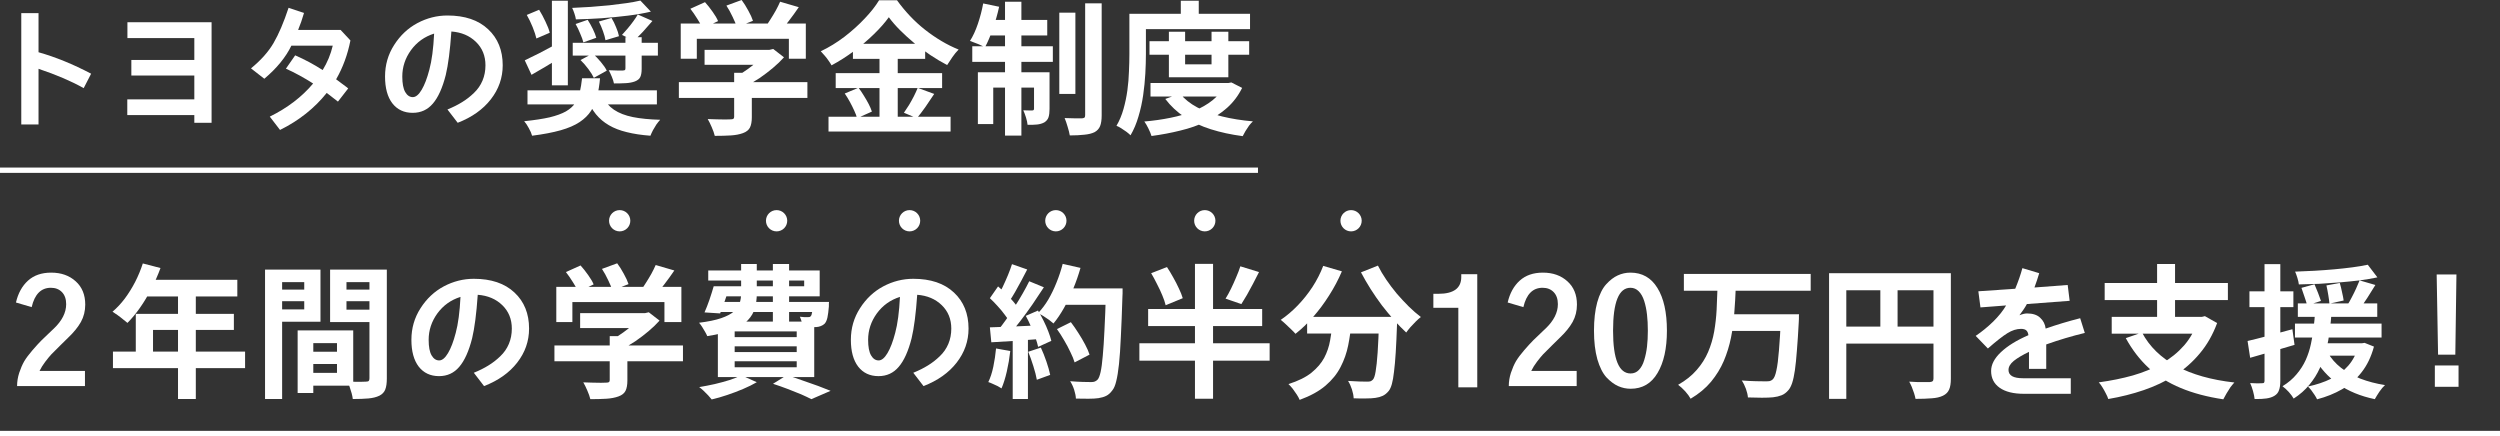 <svg width="940" height="164" viewBox="0 0 940 164" fill="none" xmlns="http://www.w3.org/2000/svg">
<rect x="0" y="0" width="940" height="164" fill="#333333" stroke="none"/>
<path d="M432.212 15.498H469.688V20.574H432.212V15.498ZM432.59 31.212H462.236V36.288H432.59V31.212ZM439.501 11.934H445.604V24.192H455.539V11.934H461.858V29.052H439.501V11.934ZM460.616 31.212H461.858L462.992 30.996L467.042 33.048C465.602 35.964 463.711 38.466 461.371 40.554C459.067 42.606 456.422 44.334 453.434 45.738C450.482 47.142 447.278 48.258 443.822 49.086C440.366 49.95 436.747 50.634 432.967 51.138C432.715 50.31 432.32 49.356 431.78 48.276C431.276 47.232 430.771 46.368 430.267 45.684C433.687 45.396 436.982 44.928 440.15 44.28C443.354 43.632 446.288 42.768 448.952 41.688C451.616 40.608 453.938 39.276 455.918 37.692C457.934 36.072 459.5 34.2 460.616 32.076V31.212ZM443.714 35.208C445.333 37.224 447.494 38.952 450.194 40.392C452.894 41.796 456.007 42.93 459.535 43.794C463.063 44.658 466.915 45.27 471.091 45.63C470.623 46.062 470.138 46.602 469.634 47.25C469.166 47.934 468.716 48.618 468.284 49.302C467.888 49.986 467.546 50.616 467.258 51.192C462.902 50.616 458.906 49.752 455.27 48.6C451.634 47.448 448.376 45.936 445.496 44.064C442.616 42.156 440.167 39.87 438.151 37.206L443.714 35.208ZM443.983 0.27H450.733V8.424H443.983V0.27ZM427.784 5.184H470.012V10.962H427.784V5.184ZM424.651 5.184H430.862V20.358C430.862 22.59 430.79 25.02 430.646 27.648C430.502 30.276 430.232 32.976 429.836 35.748C429.44 38.52 428.845 41.22 428.053 43.848C427.297 46.44 426.307 48.78 425.083 50.868C424.723 50.508 424.22 50.076 423.572 49.572C422.924 49.104 422.257 48.654 421.573 48.222C420.889 47.79 420.296 47.484 419.792 47.304C420.908 45.396 421.789 43.29 422.438 40.986C423.086 38.682 423.572 36.342 423.896 33.966C424.22 31.554 424.418 29.178 424.49 26.838C424.598 24.498 424.651 22.338 424.651 20.358V5.184Z" fill="white"/>
<path d="M398.299 4.752H404.347V35.316H398.299V4.752ZM408.019 1.242H414.229V43.362C414.229 45.09 414.031 46.44 413.635 47.412C413.239 48.384 412.555 49.14 411.583 49.68C410.575 50.184 409.279 50.508 407.695 50.652C406.147 50.832 404.329 50.922 402.241 50.922C402.097 50.022 401.827 48.942 401.431 47.682C401.071 46.422 400.693 45.324 400.297 44.388C401.701 44.424 403.015 44.46 404.239 44.496C405.499 44.496 406.363 44.496 406.831 44.496C407.263 44.46 407.569 44.37 407.749 44.226C407.929 44.082 408.019 43.776 408.019 43.308V1.242ZM377.887 0.648H384.043V50.976H377.887V0.648ZM388.795 27.162H394.627V40.986C394.627 42.246 394.501 43.272 394.249 44.064C393.997 44.856 393.475 45.504 392.683 46.008C391.891 46.44 390.973 46.71 389.929 46.818C388.885 46.926 387.697 46.962 386.365 46.926C386.293 46.134 386.095 45.216 385.771 44.172C385.447 43.128 385.105 42.228 384.745 41.472C385.501 41.508 386.185 41.526 386.797 41.526C387.445 41.526 387.895 41.526 388.147 41.526C388.579 41.526 388.795 41.31 388.795 40.878V27.162ZM367.681 27.162H391.063V32.94H373.459V46.656H367.681V27.162ZM365.575 17.388H395.869V23.274H365.575V17.388ZM371.191 7.506H393.763V13.338H370.003L371.191 7.506ZM369.679 1.296L375.673 2.538C375.061 5.346 374.269 8.118 373.297 10.854C372.361 13.59 371.371 15.912 370.327 17.82C369.931 17.532 369.373 17.244 368.653 16.956C367.969 16.632 367.267 16.344 366.547 16.092C365.863 15.804 365.251 15.57 364.711 15.39C365.827 13.662 366.817 11.52 367.681 8.964C368.545 6.408 369.211 3.852 369.679 1.296Z" fill="white"/>
<path d="M334.201 6.48C332.725 8.532 330.853 10.656 328.585 12.852C326.353 15.048 323.869 17.154 321.133 19.17C318.433 21.186 315.607 22.986 312.655 24.57C312.367 24.03 311.989 23.436 311.521 22.788C311.089 22.14 310.603 21.51 310.063 20.898C309.559 20.286 309.073 19.746 308.605 19.278C311.701 17.802 314.671 15.984 317.515 13.824C320.359 11.628 322.897 9.342 325.129 6.966C327.397 4.59 329.197 2.304 330.529 0.108H337.279C338.755 2.16 340.375 4.122 342.139 5.994C343.903 7.866 345.793 9.594 347.809 11.178C349.825 12.762 351.895 14.184 354.019 15.444C356.143 16.704 358.285 17.766 360.445 18.63C359.617 19.458 358.843 20.394 358.123 21.438C357.403 22.482 356.737 23.49 356.125 24.462C354.073 23.382 351.985 22.14 349.861 20.736C347.773 19.332 345.757 17.838 343.813 16.254C341.869 14.634 340.069 12.996 338.413 11.34C336.757 9.684 335.353 8.064 334.201 6.48ZM320.701 16.47H347.863V22.14H320.701V16.47ZM314.221 27.486H354.235V33.102H314.221V27.486ZM311.521 43.902H357.421V49.464H311.521V43.902ZM330.691 18.738H337.549V46.71H330.691V18.738ZM317.623 35.154L322.807 32.994C323.491 33.894 324.157 34.884 324.805 35.964C325.489 37.044 326.101 38.106 326.641 39.15C327.181 40.194 327.577 41.13 327.829 41.958L322.267 44.442C322.051 43.614 321.691 42.66 321.187 41.58C320.683 40.464 320.125 39.348 319.513 38.232C318.901 37.116 318.271 36.09 317.623 35.154ZM345.055 33.048L351.265 35.316C350.185 36.972 349.069 38.628 347.917 40.284C346.765 41.904 345.703 43.29 344.731 44.442L339.871 42.39C340.483 41.526 341.113 40.572 341.761 39.528C342.409 38.448 343.021 37.35 343.597 36.234C344.173 35.082 344.659 34.02 345.055 33.048Z" fill="white"/>
<path d="M264.919 18.738H289.813V24.354H264.919V18.738ZM255.253 30.888H303.583V36.828H255.253V30.888ZM276.043 27.378H282.685V44.064C282.685 45.72 282.451 47.016 281.983 47.952C281.515 48.888 280.633 49.59 279.337 50.058C278.041 50.526 276.529 50.814 274.801 50.922C273.073 51.03 271.057 51.084 268.753 51.084C268.537 50.148 268.159 49.068 267.619 47.844C267.115 46.656 266.611 45.63 266.107 44.766C267.259 44.802 268.429 44.838 269.617 44.874C270.805 44.91 271.849 44.928 272.749 44.928C273.685 44.928 274.333 44.91 274.693 44.874C275.233 44.874 275.593 44.802 275.773 44.658C275.953 44.514 276.043 44.262 276.043 43.902V27.378ZM287.761 18.738H289.327L290.731 18.414L294.781 21.546C293.593 22.878 292.207 24.21 290.623 25.542C289.039 26.874 287.383 28.134 285.655 29.322C283.927 30.474 282.181 31.482 280.417 32.346C280.021 31.77 279.463 31.122 278.743 30.402C278.059 29.646 277.483 29.034 277.015 28.566C278.419 27.846 279.805 26.982 281.173 25.974C282.577 24.966 283.855 23.94 285.007 22.896C286.159 21.816 287.077 20.844 287.761 19.98V18.738ZM255.955 8.856H302.989V22.086H296.617V14.58H262.003V22.086H255.955V8.856ZM293.323 0.648L300.343 2.7C299.119 4.5 297.841 6.264 296.509 7.992C295.177 9.72 293.971 11.178 292.891 12.366L287.545 10.422C288.265 9.486 288.967 8.46 289.651 7.344C290.371 6.228 291.055 5.094 291.703 3.942C292.351 2.754 292.891 1.656 293.323 0.648ZM259.573 3.294L265.081 0.81C266.053 1.89 267.007 3.096 267.943 4.428C268.879 5.724 269.563 6.894 269.995 7.938L264.163 10.692C263.767 9.684 263.119 8.496 262.219 7.128C261.355 5.724 260.473 4.446 259.573 3.294ZM273.127 2.106L278.851 0C279.715 1.152 280.543 2.466 281.335 3.942C282.163 5.418 282.757 6.714 283.117 7.83L277.015 10.206C276.727 9.126 276.205 7.83 275.449 6.318C274.729 4.77 273.955 3.366 273.127 2.106Z" fill="white"/>
<path d="M198.337 33.966H246.991V39.258H198.337V33.966ZM218.857 29.43H225.607C225.391 31.914 225.031 34.164 224.527 36.18C224.059 38.196 223.303 40.014 222.259 41.634C221.215 43.254 219.775 44.676 217.939 45.9C216.103 47.124 213.727 48.15 210.811 48.978C207.895 49.806 204.313 50.49 200.065 51.03C199.849 50.202 199.435 49.248 198.823 48.168C198.247 47.088 197.671 46.224 197.095 45.576C200.947 45.18 204.133 44.694 206.653 44.118C209.173 43.506 211.207 42.768 212.755 41.904C214.303 41.004 215.473 39.96 216.265 38.772C217.093 37.584 217.669 36.216 217.993 34.668C218.353 33.12 218.641 31.374 218.857 29.43ZM226.579 36.288C227.587 38.34 229.009 39.996 230.845 41.256C232.717 42.516 235.075 43.434 237.919 44.01C240.799 44.586 244.237 44.928 248.233 45.036C247.801 45.504 247.333 46.08 246.829 46.764C246.361 47.484 245.929 48.204 245.533 48.924C245.137 49.68 244.813 50.382 244.561 51.03C241.177 50.778 238.207 50.328 235.651 49.68C233.095 49.068 230.863 48.204 228.955 47.088C227.083 46.008 225.463 44.64 224.095 42.984C222.727 41.292 221.557 39.276 220.585 36.936L226.579 36.288ZM215.347 16.092H247.369V20.898H215.347V16.092ZM198.067 5.616L202.711 3.672C203.539 5.004 204.331 6.48 205.087 8.1C205.879 9.72 206.419 11.124 206.707 12.312L201.685 14.472C201.433 13.32 200.965 11.898 200.281 10.206C199.597 8.514 198.859 6.984 198.067 5.616ZM216.427 9.018L220.963 7.452C221.647 8.496 222.295 9.648 222.907 10.908C223.519 12.168 223.951 13.266 224.203 14.202L219.343 15.93C219.127 15.03 218.731 13.932 218.155 12.636C217.615 11.304 217.039 10.098 216.427 9.018ZM225.175 8.1L229.927 6.75C230.575 7.794 231.151 8.964 231.655 10.26C232.195 11.52 232.555 12.636 232.735 13.608L227.659 15.12C227.515 14.184 227.209 13.068 226.741 11.772C226.273 10.44 225.751 9.216 225.175 8.1ZM218.263 22.572L222.853 20.142C223.897 21.042 224.923 22.104 225.931 23.328C226.939 24.516 227.677 25.596 228.145 26.568L223.285 29.268C222.853 28.332 222.169 27.234 221.233 25.974C220.297 24.714 219.307 23.58 218.263 22.572ZM207.517 0.27H213.511V32.076H207.517V0.27ZM235.165 13.986H241.267V25.866C241.267 27.234 241.087 28.278 240.727 28.998C240.403 29.682 239.737 30.222 238.729 30.618C237.757 30.978 236.623 31.194 235.327 31.266C234.067 31.338 232.573 31.374 230.845 31.374C230.701 30.618 230.431 29.772 230.035 28.836C229.639 27.9 229.261 27.09 228.901 26.406C229.945 26.442 231.007 26.478 232.087 26.514C233.167 26.514 233.869 26.514 234.193 26.514C234.553 26.478 234.805 26.424 234.949 26.352C235.093 26.244 235.165 26.028 235.165 25.704V13.986ZM239.809 5.454L245.317 7.884C244.129 9.288 242.923 10.656 241.699 11.988C240.475 13.284 239.341 14.4 238.297 15.336L233.869 13.122C234.517 12.402 235.219 11.61 235.975 10.746C236.731 9.846 237.451 8.928 238.135 7.992C238.819 7.056 239.377 6.21 239.809 5.454ZM197.311 22.68C198.787 21.996 200.551 21.132 202.603 20.088C204.691 19.008 206.797 17.892 208.921 16.74L210.595 21.654C208.831 22.806 207.013 23.94 205.141 25.056C203.269 26.136 201.505 27.162 199.849 28.134L197.311 22.68ZM240.781 0.216L244.723 4.374C242.167 4.986 239.287 5.49 236.083 5.886C232.879 6.282 229.585 6.606 226.201 6.858C222.853 7.074 219.631 7.218 216.535 7.29C216.463 6.714 216.283 5.994 215.995 5.13C215.707 4.266 215.419 3.546 215.131 2.97C217.399 2.862 219.721 2.736 222.097 2.592C224.473 2.412 226.795 2.214 229.063 1.998C231.331 1.746 233.473 1.476 235.489 1.188C237.505 0.9 239.269 0.576 240.781 0.216Z" fill="white"/>
<path d="M144.776 28.768C144.776 24.408 145.919 20.453 148.204 16.902C150.489 13.316 153.407 10.574 156.958 8.676C160.544 6.777 164.305 5.828 168.243 5.828C174.782 5.828 179.88 7.551 183.536 10.996C187.192 14.406 189.02 18.924 189.02 24.549C189.02 29.26 187.526 33.531 184.538 37.363C181.585 41.16 177.436 44.096 172.093 46.17L168.243 41.16C170.317 40.316 172.145 39.403 173.727 38.418C175.344 37.434 176.839 36.274 178.21 34.938C179.616 33.602 180.688 32.055 181.427 30.297C182.165 28.539 182.534 26.623 182.534 24.549C182.534 20.998 181.339 18.063 178.948 15.742C176.557 13.422 173.481 12.121 169.719 11.84C169.227 18.942 168.524 24.391 167.61 28.188C166.38 33.039 164.762 36.625 162.759 38.945C160.79 41.266 158.259 42.426 155.165 42.426C151.93 42.426 149.382 41.231 147.518 38.84C145.69 36.449 144.776 33.092 144.776 28.768ZM163.233 12.631C159.647 13.756 156.747 15.83 154.532 18.854C152.352 21.877 151.262 25.182 151.262 28.768C151.262 31.404 151.632 33.356 152.37 34.621C153.108 35.887 154.057 36.52 155.218 36.52C156.343 36.52 157.45 35.606 158.54 33.778C159.63 31.949 160.596 29.418 161.44 26.184C162.354 22.809 162.952 18.291 163.233 12.631Z" fill="white"/>
<path d="M107.503 25.815L110.984 20.805C114.605 22.387 118.05 24.233 121.32 26.342C123.078 23.494 124.343 20.436 125.117 17.166H109.56C107.451 21.526 104.058 25.674 99.382 29.611L94.373 25.709C98.134 22.615 100.964 19.434 102.863 16.164C104.796 12.86 106.677 8.447 108.505 2.928L114.306 4.879C113.673 7.094 112.935 9.221 112.091 11.26H128.07L131.761 15.215C130.707 20.559 128.914 25.428 126.382 29.822C126.628 29.998 127.384 30.561 128.65 31.51C129.951 32.459 130.707 33.039 130.917 33.25L127.068 38.207C126.822 37.996 126.119 37.451 124.959 36.572C123.798 35.658 123.095 35.113 122.849 34.938C118.244 40.703 112.39 45.344 105.289 48.859L101.439 43.85C108.083 40.58 113.515 36.432 117.734 31.404C114.464 29.295 111.054 27.432 107.503 25.815Z" fill="white"/>
<path d="M47.859 43.27V37.363H73.066V28.399H49.388V22.545H73.066V14.319H47.911V8.36H79.552V46.17H73.066V43.27H47.859Z" fill="white"/>
<path d="M8 46.803V4.932H14.486V19.645C20.85 21.438 27.441 24.127 34.262 27.713L31.467 33.145C26.932 30.578 21.271 28.152 14.486 25.867V46.803H8Z" fill="white"/>
<rect y="63" width="473" height="2" fill="white"/>
<rect y="162" width="940" height="2" fill="white"/>
<path d="M915.501 145.434V137.418H924.413V145.434H915.501ZM923.2 133.358H916.714L916.187 103.193H923.622L923.2 133.358Z" fill="white"/>
<path d="M863.987 114.066H893.849V119.142H863.987V114.066ZM862.907 121.68H895.469V126.918H862.907V121.68ZM869.927 129.078H888.125V133.722H869.927V129.078ZM865.337 108.234L870.251 106.884C870.683 107.856 871.133 108.954 871.601 110.178C872.069 111.366 872.429 112.356 872.681 113.148L867.497 114.822C867.281 113.958 866.957 112.914 866.525 111.69C866.129 110.43 865.733 109.278 865.337 108.234ZM874.733 107.316L879.755 106.398C880.079 107.478 880.367 108.648 880.619 109.908C880.907 111.132 881.105 112.158 881.213 112.986L875.867 114.174C875.795 113.31 875.651 112.23 875.435 110.934C875.219 109.602 874.985 108.396 874.733 107.316ZM890.285 99.54L893.903 104.292C891.887 104.724 889.655 105.102 887.207 105.426C884.795 105.714 882.293 105.966 879.701 106.182C877.109 106.398 874.499 106.578 871.871 106.722C869.279 106.83 866.777 106.902 864.365 106.938C864.293 106.254 864.113 105.444 863.825 104.508C863.537 103.572 863.249 102.78 862.961 102.132C865.337 102.024 867.767 101.916 870.251 101.808C872.771 101.664 875.237 101.484 877.649 101.268C880.061 101.052 882.347 100.8 884.507 100.512C886.703 100.224 888.629 99.9 890.285 99.54ZM875.273 132.642C876.497 134.766 878.135 136.638 880.187 138.258C882.275 139.878 884.705 141.246 887.477 142.362C890.285 143.442 893.381 144.252 896.765 144.792C896.081 145.404 895.379 146.232 894.659 147.276C893.939 148.356 893.363 149.292 892.931 150.084C887.567 148.968 882.977 147.078 879.161 144.414C875.345 141.75 872.303 138.348 870.035 134.208L875.273 132.642ZM887.207 105.426L893.147 107.154C892.175 108.774 891.149 110.412 890.069 112.068C888.989 113.724 888.017 115.11 887.153 116.226L882.617 114.66C883.193 113.796 883.751 112.824 884.291 111.744C884.867 110.664 885.407 109.566 885.911 108.45C886.415 107.334 886.847 106.326 887.207 105.426ZM886.829 129.078H888.017L889.097 128.916L892.607 130.32C891.563 134.172 889.997 137.412 887.909 140.04C885.857 142.668 883.427 144.774 880.619 146.358C877.811 147.978 874.679 149.238 871.223 150.138C871.007 149.67 870.701 149.13 870.305 148.518C869.909 147.906 869.477 147.294 869.009 146.682C868.541 146.106 868.127 145.656 867.767 145.332C871.007 144.648 873.905 143.676 876.461 142.416C879.017 141.156 881.177 139.518 882.941 137.502C884.741 135.45 886.037 132.912 886.829 129.888V129.078ZM870.467 117.306H876.677C876.533 119.574 876.299 121.914 875.975 124.326C875.687 126.738 875.255 129.132 874.679 131.508C874.103 133.884 873.293 136.188 872.249 138.42C871.241 140.652 869.927 142.74 868.307 144.684C866.723 146.628 864.761 148.356 862.421 149.868C861.989 149.112 861.377 148.284 860.585 147.384C859.793 146.52 859.001 145.8 858.209 145.224C860.333 143.928 862.097 142.434 863.501 140.742C864.941 139.05 866.093 137.25 866.957 135.342C867.821 133.398 868.469 131.4 868.901 129.348C869.369 127.296 869.711 125.244 869.927 123.192C870.179 121.14 870.359 119.178 870.467 117.306ZM845.087 128.214C847.247 127.71 849.821 127.062 852.809 126.27C855.833 125.478 858.875 124.65 861.935 123.786L862.745 129.672C859.901 130.5 857.021 131.346 854.105 132.21C851.189 133.038 848.507 133.812 846.059 134.532L845.087 128.214ZM845.789 109.53H862.313V115.47H845.789V109.53ZM851.459 99.324H857.399V143.172C857.399 144.648 857.237 145.818 856.913 146.682C856.625 147.582 856.067 148.284 855.239 148.788C854.447 149.292 853.439 149.634 852.215 149.814C851.027 149.994 849.533 150.066 847.733 150.03C847.661 149.238 847.463 148.248 847.139 147.06C846.815 145.908 846.455 144.9 846.059 144.036C847.067 144.072 847.985 144.108 848.813 144.144C849.677 144.144 850.271 144.126 850.595 144.09C850.919 144.09 851.135 144.036 851.243 143.928C851.387 143.784 851.459 143.532 851.459 143.172V99.324Z" fill="white"/>
<path d="M805.397 125.028C808.205 130.32 812.525 134.532 818.357 137.664C824.189 140.796 831.443 142.848 840.119 143.82C839.651 144.324 839.147 144.936 838.607 145.656C838.103 146.412 837.617 147.186 837.149 147.978C836.681 148.77 836.285 149.49 835.961 150.138C829.913 149.238 824.567 147.816 819.923 145.872C815.315 143.964 811.319 141.462 807.935 138.366C804.551 135.234 801.671 131.49 799.295 127.134L805.397 125.028ZM794.003 119.142H828.617V125.46H794.003V119.142ZM791.357 106.398H837.689V112.824H791.357V106.398ZM811.067 99.27H817.817V122.004H811.067V99.27ZM826.565 119.142H827.915L829.049 118.872L833.639 121.464C832.019 125.856 829.841 129.672 827.105 132.912C824.405 136.152 821.273 138.906 817.709 141.174C814.145 143.406 810.257 145.242 806.045 146.682C801.833 148.122 797.387 149.238 792.707 150.03C792.527 149.418 792.221 148.716 791.789 147.924C791.393 147.132 790.961 146.358 790.493 145.602C790.025 144.846 789.575 144.234 789.143 143.766C793.679 143.154 797.945 142.29 801.941 141.174C805.937 140.022 809.555 138.528 812.795 136.692C816.071 134.82 818.879 132.552 821.219 129.888C823.559 127.188 825.341 123.984 826.565 120.276V119.142Z" fill="white"/>
<path d="M742.857 126.291C745.142 124.744 747.322 122.969 749.396 120.965C751.47 118.926 753.105 116.887 754.301 114.848L744.65 115.586L743.859 109.522L757.728 108.572C758.888 105.76 759.785 103.176 760.418 100.82L766.746 102.719C766.254 104.406 765.656 106.199 764.953 108.098L777.451 107.149L778.189 113.108L762.105 114.32C761.543 115.41 760.611 116.817 759.31 118.539C760.435 118.082 761.385 117.854 762.158 117.854C764.338 117.854 765.99 118.399 767.115 119.488C768.275 120.543 768.961 121.897 769.172 123.549C773.285 122.108 777.609 120.807 782.144 119.647L783.885 125.184C779.068 126.344 774.234 127.785 769.383 129.508V138.684H762.896V132.303C760.47 133.463 758.572 134.588 757.201 135.678C755.865 136.768 755.197 137.91 755.197 139.106C755.197 141.18 757.008 142.217 760.629 142.217H778.611V148.07H760.998C757.06 148.07 754.019 147.315 751.875 145.803C749.73 144.291 748.658 142.182 748.658 139.475C748.658 137.084 749.888 134.729 752.349 132.408C754.845 130.053 758.291 127.926 762.685 126.027C762.58 125.219 762.316 124.621 761.894 124.234C761.472 123.848 760.804 123.654 759.89 123.654C758.238 123.654 756.533 124.199 754.775 125.289C753.017 126.379 750.574 128.295 747.445 131.037L742.857 126.291Z" fill="white"/>
<path d="M687.731 102.726H730.067V109.152H694.211V149.976H687.731V102.726ZM726.989 102.726H733.523V142.416C733.523 144.144 733.307 145.494 732.875 146.466C732.443 147.474 731.669 148.248 730.553 148.788C729.437 149.328 728.033 149.652 726.341 149.76C724.685 149.904 722.651 149.976 720.239 149.976C720.131 149.364 719.951 148.662 719.699 147.87C719.447 147.078 719.159 146.286 718.835 145.494C718.511 144.738 718.187 144.072 717.863 143.496C718.907 143.568 719.951 143.622 720.995 143.658C722.075 143.658 723.029 143.658 723.857 143.658C724.685 143.658 725.261 143.658 725.585 143.658C726.089 143.622 726.449 143.514 726.665 143.334C726.881 143.118 726.989 142.776 726.989 142.308V102.726ZM691.241 122.814H730.175V129.186H691.241V122.814ZM707.009 106.236H713.489V126H707.009V106.236Z" fill="white"/>
<path d="M633.137 102.996H680.819V109.314H633.137V102.996ZM650.417 118.17H672.017V124.434H650.417V118.17ZM669.641 118.17H676.445C676.445 118.17 676.427 118.35 676.391 118.71C676.391 119.034 676.391 119.43 676.391 119.898C676.391 120.366 676.373 120.744 676.337 121.032C676.121 125.208 675.887 128.79 675.635 131.778C675.419 134.73 675.167 137.214 674.879 139.23C674.591 141.21 674.249 142.794 673.853 143.982C673.457 145.17 672.989 146.07 672.449 146.682C671.657 147.618 670.793 148.266 669.857 148.626C668.957 148.986 667.895 149.238 666.671 149.382C665.591 149.49 664.187 149.544 662.459 149.544C660.767 149.544 659.021 149.508 657.221 149.436C657.149 148.5 656.897 147.42 656.465 146.196C656.033 145.008 655.511 143.964 654.899 143.064C656.771 143.208 658.553 143.298 660.245 143.334C661.937 143.37 663.179 143.388 663.971 143.388C664.547 143.388 665.033 143.352 665.429 143.28C665.825 143.172 666.185 142.974 666.509 142.686C667.085 142.182 667.553 141.066 667.913 139.338C668.309 137.574 668.633 135.054 668.885 131.778C669.173 128.466 669.425 124.29 669.641 119.25V118.17ZM645.773 108.396H652.631C652.523 111.456 652.343 114.552 652.091 117.684C651.875 120.816 651.461 123.912 650.849 126.972C650.237 129.996 649.337 132.912 648.149 135.72C646.961 138.492 645.359 141.102 643.343 143.55C641.327 145.962 638.771 148.086 635.675 149.922C635.207 149.058 634.523 148.122 633.623 147.114C632.723 146.142 631.841 145.332 630.977 144.684C633.821 143.064 636.143 141.21 637.943 139.122C639.779 137.034 641.219 134.766 642.263 132.318C643.307 129.87 644.063 127.314 644.531 124.65C644.999 121.95 645.305 119.232 645.449 116.496C645.593 113.76 645.701 111.06 645.773 108.396Z" fill="white"/>
<path d="M606.511 124.34C606.511 135.063 608.709 140.424 613.103 140.424C614.334 140.424 615.371 139.984 616.215 139.106C617.094 138.192 617.761 136.961 618.219 135.414C618.711 133.832 619.062 132.145 619.273 130.352C619.484 128.524 619.59 126.52 619.59 124.34C619.59 122.125 619.484 120.104 619.273 118.276C619.062 116.412 618.711 114.707 618.219 113.16C617.726 111.613 617.041 110.401 616.162 109.522C615.283 108.643 614.246 108.203 613.051 108.203C608.691 108.203 606.511 113.582 606.511 124.34ZM599.34 124.34C599.34 120.227 599.744 116.676 600.552 113.688C601.396 110.699 602.521 108.432 603.927 106.885C605.334 105.338 606.775 104.231 608.252 103.563C609.763 102.859 611.363 102.508 613.051 102.508C617.445 102.508 620.82 104.424 623.176 108.256C625.566 112.088 626.761 117.449 626.761 124.34C626.761 131.02 625.584 136.328 623.228 140.266C620.908 144.203 617.533 146.172 613.103 146.172C611.486 146.172 609.922 145.838 608.41 145.17C606.933 144.502 605.474 143.412 604.033 141.901C602.627 140.354 601.484 138.086 600.605 135.098C599.761 132.074 599.34 128.488 599.34 124.34Z" fill="white"/>
<path d="M566.883 113.74C567.691 110.26 569.203 107.518 571.418 105.514C573.633 103.51 576.533 102.508 580.119 102.508C583.881 102.508 586.957 103.598 589.347 105.777C591.738 107.922 592.933 110.84 592.933 114.531C592.933 116.922 592.388 119.102 591.299 121.07C590.209 123.004 588.627 124.955 586.552 126.924C586.166 127.311 585.164 128.295 583.547 129.877C581.929 131.459 580.822 132.567 580.224 133.199C579.662 133.797 578.906 134.711 577.957 135.942C577.043 137.137 576.304 138.315 575.742 139.475H592.828V145.17H567.304C567.304 143.518 567.568 141.865 568.095 140.213C568.658 138.526 569.291 137.067 569.994 135.836C570.732 134.606 571.769 133.217 573.105 131.67C574.476 130.088 575.601 128.858 576.48 127.979C577.394 127.1 578.66 125.887 580.277 124.34C580.664 123.988 580.945 123.725 581.121 123.549C584.215 120.596 585.761 117.537 585.761 114.373C585.761 112.44 585.234 110.928 584.179 109.838C583.125 108.748 581.736 108.203 580.013 108.203C576.322 108.203 573.914 110.629 572.789 115.481L566.883 113.74Z" fill="white"/>
<path d="M538.944 115.744V110.471H540.843C546.573 110.471 549.438 108.361 549.438 104.143V103.088H555.45V145.645H548.331V115.744H538.944Z" fill="white"/>
<path d="M491.479 119.142H520.693V125.406H491.479V119.142ZM518.533 119.142H525.337C525.337 119.142 525.337 119.322 525.337 119.682C525.337 120.006 525.337 120.402 525.337 120.87C525.337 121.302 525.319 121.662 525.283 121.95C525.139 126.018 524.977 129.528 524.797 132.48C524.617 135.396 524.401 137.826 524.149 139.77C523.933 141.714 523.663 143.262 523.339 144.414C523.015 145.566 522.619 146.43 522.151 147.006C521.431 147.87 520.675 148.482 519.883 148.842C519.127 149.202 518.227 149.454 517.183 149.598C516.283 149.742 515.095 149.814 513.619 149.814C512.143 149.85 510.595 149.832 508.975 149.76C508.939 148.788 508.723 147.672 508.327 146.412C507.931 145.188 507.445 144.126 506.869 143.226C508.381 143.334 509.785 143.406 511.081 143.442C512.377 143.478 513.349 143.496 513.997 143.496C514.501 143.496 514.915 143.46 515.239 143.388C515.563 143.28 515.887 143.064 516.211 142.74C516.643 142.272 516.985 141.246 517.237 139.662C517.525 138.042 517.777 135.666 517.993 132.534C518.209 129.366 518.389 125.28 518.533 120.276V119.142ZM497.527 99.972L504.547 102.024C503.215 105.156 501.613 108.18 499.741 111.096C497.905 114.012 495.907 116.694 493.747 119.142C491.623 121.59 489.409 123.714 487.105 125.514C486.709 125.046 486.169 124.488 485.485 123.84C484.801 123.156 484.099 122.49 483.379 121.842C482.695 121.194 482.083 120.672 481.543 120.276C483.775 118.764 485.899 116.964 487.915 114.876C489.967 112.752 491.821 110.43 493.477 107.91C495.133 105.354 496.483 102.708 497.527 99.972ZM518.101 99.864C518.965 101.592 520.009 103.356 521.233 105.156C522.457 106.956 523.789 108.72 525.229 110.448C526.705 112.14 528.199 113.742 529.711 115.254C531.259 116.766 532.771 118.08 534.247 119.196C533.671 119.628 533.023 120.204 532.303 120.924C531.619 121.608 530.953 122.31 530.305 123.03C529.693 123.75 529.171 124.416 528.739 125.028C527.227 123.624 525.697 122.058 524.149 120.33C522.601 118.566 521.071 116.712 519.559 114.768C518.083 112.788 516.679 110.754 515.347 108.666C514.015 106.542 512.809 104.454 511.729 102.402L518.101 99.864ZM501.091 120.978H508.165C507.913 124.002 507.499 126.954 506.923 129.834C506.347 132.714 505.393 135.432 504.061 137.988C502.765 140.544 500.875 142.884 498.391 145.008C495.943 147.096 492.703 148.878 488.671 150.354C488.419 149.742 488.059 149.076 487.591 148.356C487.123 147.636 486.619 146.916 486.079 146.196C485.539 145.512 484.999 144.918 484.459 144.414C488.095 143.262 490.975 141.84 493.099 140.148C495.223 138.42 496.825 136.548 497.905 134.532C498.985 132.48 499.723 130.302 500.119 127.998C500.551 125.694 500.875 123.354 501.091 120.978Z" fill="white"/>
<path d="M432.835 102.726L438.775 100.404C439.567 101.592 440.359 102.906 441.151 104.346C441.943 105.75 442.645 107.118 443.257 108.45C443.905 109.782 444.391 111.006 444.715 112.122L438.289 114.768C438.037 113.688 437.623 112.464 437.047 111.096C436.471 109.692 435.805 108.27 435.049 106.83C434.329 105.354 433.591 103.986 432.835 102.726ZM466.369 100.134L473.389 102.294C472.669 103.77 471.913 105.246 471.121 106.722C470.365 108.162 469.609 109.548 468.853 110.88C468.097 112.176 467.395 113.328 466.747 114.336L460.807 112.284C461.491 111.204 462.175 109.962 462.859 108.558C463.543 107.154 464.191 105.714 464.803 104.238C465.451 102.762 465.973 101.394 466.369 100.134ZM431.701 116.172H474.577V122.598H431.701V116.172ZM428.407 129.078H477.385V135.612H428.407V129.078ZM449.305 99.216H456.109V149.922H449.305V99.216Z" fill="white"/>
<path d="M397.411 123.732L402.649 121.14C403.585 122.364 404.521 123.714 405.457 125.19C406.393 126.63 407.239 128.07 407.995 129.51C408.751 130.914 409.309 132.192 409.669 133.344L404.053 136.26C403.729 135.144 403.207 133.866 402.487 132.426C401.803 130.95 401.011 129.456 400.111 127.944C399.247 126.432 398.347 125.028 397.411 123.732ZM399.247 108.45H418.633V114.606H399.247V108.45ZM415.825 108.45H422.089C422.089 108.45 422.089 108.648 422.089 109.044C422.089 109.44 422.089 109.872 422.089 110.34C422.089 110.808 422.071 111.186 422.035 111.474C421.855 117.414 421.657 122.472 421.441 126.648C421.261 130.788 421.027 134.208 420.739 136.908C420.451 139.608 420.109 141.732 419.713 143.28C419.353 144.828 418.885 145.962 418.309 146.682C417.553 147.726 416.761 148.446 415.933 148.842C415.141 149.238 414.169 149.526 413.017 149.706C412.045 149.85 410.785 149.922 409.237 149.922C407.725 149.922 406.159 149.904 404.539 149.868C404.503 148.932 404.287 147.834 403.891 146.574C403.495 145.35 402.991 144.27 402.379 143.334C404.107 143.478 405.691 143.568 407.131 143.604C408.571 143.64 409.633 143.658 410.317 143.658C410.893 143.658 411.343 143.586 411.667 143.442C412.027 143.298 412.369 143.064 412.693 142.74C413.125 142.272 413.503 141.318 413.827 139.878C414.151 138.438 414.421 136.422 414.637 133.83C414.889 131.202 415.105 127.908 415.285 123.948C415.501 119.988 415.681 115.254 415.825 109.746V108.45ZM399.571 99.216L406.267 100.728C405.511 103.392 404.593 106.02 403.513 108.612C402.469 111.168 401.317 113.562 400.057 115.794C398.797 118.026 397.483 119.97 396.115 121.626C395.683 121.23 395.125 120.78 394.441 120.276C393.757 119.772 393.037 119.286 392.281 118.818C391.525 118.35 390.877 117.972 390.337 117.684C391.741 116.244 393.019 114.552 394.171 112.608C395.323 110.628 396.349 108.504 397.249 106.236C398.185 103.932 398.959 101.592 399.571 99.216ZM380.509 99.324L386.233 101.322C385.513 102.726 384.757 104.166 383.965 105.642C383.173 107.082 382.399 108.486 381.643 109.854C380.887 111.186 380.149 112.356 379.429 113.364L375.055 111.582C375.703 110.466 376.369 109.206 377.053 107.802C377.737 106.362 378.385 104.904 378.997 103.428C379.609 101.952 380.113 100.584 380.509 99.324ZM386.989 105.75L392.497 108.018C391.165 110.07 389.725 112.23 388.177 114.498C386.629 116.73 385.063 118.872 383.479 120.924C381.895 122.976 380.419 124.776 379.051 126.324L375.109 124.326C376.153 123.102 377.215 121.716 378.295 120.168C379.375 118.62 380.437 117.018 381.481 115.362C382.561 113.706 383.569 112.05 384.505 110.394C385.477 108.702 386.305 107.154 386.989 105.75ZM372.193 112.122L375.271 107.694C376.207 108.486 377.179 109.386 378.187 110.394C379.195 111.366 380.113 112.338 380.941 113.31C381.805 114.282 382.453 115.182 382.885 116.01L379.591 121.032C379.159 120.204 378.529 119.268 377.701 118.224C376.909 117.144 376.027 116.082 375.055 115.038C374.083 113.958 373.129 112.986 372.193 112.122ZM385.693 118.764L390.283 116.766C391.003 117.954 391.705 119.232 392.389 120.6C393.073 121.968 393.667 123.318 394.171 124.65C394.675 125.946 395.053 127.116 395.305 128.16L390.337 130.428C390.121 129.42 389.779 128.25 389.311 126.918C388.843 125.55 388.285 124.164 387.637 122.76C387.025 121.32 386.377 119.988 385.693 118.764ZM372.193 123.084C374.677 123.012 377.665 122.904 381.157 122.76C384.685 122.616 388.267 122.454 391.903 122.274L391.849 127.404C388.465 127.656 385.099 127.908 381.751 128.16C378.403 128.376 375.397 128.556 372.733 128.7L372.193 123.084ZM386.611 132.264L391.363 130.698C392.119 132.318 392.821 134.082 393.469 135.99C394.117 137.898 394.585 139.554 394.873 140.958L389.851 142.794C389.599 141.354 389.167 139.662 388.555 137.718C387.943 135.738 387.295 133.92 386.611 132.264ZM374.515 131.022L379.861 131.994C379.573 134.586 379.141 137.142 378.565 139.662C377.989 142.182 377.323 144.306 376.567 146.034C376.207 145.782 375.721 145.494 375.109 145.17C374.497 144.882 373.867 144.594 373.219 144.306C372.607 144.018 372.067 143.802 371.599 143.658C372.391 142.038 373.021 140.112 373.489 137.88C373.957 135.612 374.299 133.326 374.515 131.022ZM380.779 125.946H386.503V150.03H380.779V125.946Z" fill="white"/>
<path d="M319.928 127.768C319.928 123.408 321.07 119.453 323.355 115.902C325.641 112.317 328.559 109.574 332.109 107.676C335.695 105.777 339.457 104.828 343.395 104.828C349.934 104.828 355.031 106.551 358.688 109.996C362.344 113.406 364.172 117.924 364.172 123.549C364.172 128.26 362.678 132.531 359.689 136.363C356.736 140.16 352.588 143.096 347.244 145.17L343.395 140.16C345.469 139.317 347.297 138.402 348.879 137.418C350.496 136.434 351.99 135.274 353.361 133.938C354.768 132.602 355.84 131.055 356.578 129.297C357.316 127.539 357.686 125.623 357.686 123.549C357.686 119.998 356.49 117.063 354.1 114.742C351.709 112.422 348.633 111.121 344.871 110.84C344.379 117.942 343.676 123.391 342.762 127.188C341.531 132.039 339.914 135.625 337.91 137.945C335.941 140.266 333.41 141.426 330.316 141.426C327.082 141.426 324.533 140.231 322.67 137.84C320.842 135.449 319.928 132.092 319.928 127.768ZM338.385 111.631C334.799 112.756 331.898 114.83 329.684 117.854C327.504 120.877 326.414 124.182 326.414 127.768C326.414 130.404 326.783 132.356 327.521 133.621C328.26 134.887 329.209 135.52 330.369 135.52C331.494 135.52 332.602 134.606 333.691 132.777C334.781 130.949 335.748 128.418 336.592 125.184C337.506 121.809 338.104 117.291 338.385 111.631Z" fill="white"/>
<path d="M270.187 107.64H302.371V105.48H266.299V101.7H308.203V111.42H270.187V107.64ZM268.351 107.64H274.399C273.823 109.368 273.211 111.168 272.563 113.04C271.915 114.876 271.321 116.478 270.781 117.846L264.895 117.468C265.507 116.1 266.119 114.534 266.731 112.77C267.343 110.97 267.883 109.26 268.351 107.64ZM268.891 113.526H307.771V117.306H267.757L268.891 113.526ZM305.611 113.526H311.713C311.713 113.526 311.695 113.724 311.659 114.12C311.659 114.516 311.659 114.876 311.659 115.2C311.515 116.964 311.335 118.35 311.119 119.358C310.903 120.366 310.561 121.14 310.093 121.68C309.697 122.076 309.211 122.382 308.635 122.598C308.095 122.814 307.537 122.94 306.961 122.976C306.421 123.012 305.701 123.03 304.801 123.03C303.901 123.03 302.911 123.012 301.831 122.976C301.795 122.4 301.669 121.752 301.453 121.032C301.237 120.276 301.003 119.628 300.751 119.088C301.399 119.16 301.975 119.214 302.479 119.25C303.019 119.286 303.433 119.286 303.721 119.25C303.973 119.25 304.189 119.232 304.369 119.196C304.549 119.16 304.711 119.052 304.855 118.872C305.071 118.656 305.233 118.188 305.341 117.468C305.449 116.748 305.539 115.65 305.611 114.174V113.526ZM278.665 99.27H284.551V110.448C284.551 112.356 284.317 114.156 283.849 115.848C283.381 117.504 282.499 119.016 281.203 120.384C279.907 121.752 278.035 122.94 275.587 123.948C273.139 124.956 269.917 125.766 265.921 126.378C265.741 125.91 265.471 125.37 265.111 124.758C264.751 124.11 264.373 123.48 263.977 122.868C263.581 122.256 263.203 121.752 262.843 121.356C266.299 120.924 269.071 120.348 271.159 119.628C273.247 118.908 274.831 118.08 275.911 117.144C276.991 116.208 277.711 115.182 278.071 114.066C278.467 112.914 278.665 111.672 278.665 110.34V99.27ZM290.599 99.27H296.701V121.086H290.599V99.27ZM276.235 130.212V132.372H299.563V130.212H276.235ZM276.235 135.828V138.096H299.563V135.828H276.235ZM276.235 124.596V126.756H299.563V124.596H276.235ZM269.917 120.924H306.151V141.768H269.917V120.924ZM290.653 144.306L295.837 141.066C297.781 141.678 299.761 142.344 301.777 143.064C303.829 143.748 305.773 144.432 307.609 145.116C309.445 145.8 311.011 146.412 312.307 146.952L305.071 150.084C304.027 149.544 302.731 148.932 301.183 148.248C299.635 147.6 297.961 146.934 296.161 146.25C294.361 145.566 292.525 144.918 290.653 144.306ZM278.773 141.12L284.551 143.712C283.075 144.576 281.365 145.422 279.421 146.25C277.477 147.078 275.479 147.834 273.427 148.518C271.411 149.202 269.467 149.76 267.595 150.192C267.271 149.76 266.821 149.238 266.245 148.626C265.669 148.05 265.093 147.474 264.517 146.898C263.941 146.358 263.401 145.908 262.897 145.548C264.841 145.224 266.785 144.846 268.729 144.414C270.709 143.946 272.563 143.442 274.291 142.902C276.019 142.326 277.513 141.732 278.773 141.12Z" fill="white"/>
<path d="M218.131 117.738H243.025V123.354H218.131V117.738ZM208.465 129.888H256.795V135.828H208.465V129.888ZM229.255 126.378H235.897V143.064C235.897 144.72 235.663 146.016 235.195 146.952C234.727 147.888 233.845 148.59 232.549 149.058C231.253 149.526 229.741 149.814 228.013 149.922C226.285 150.03 224.269 150.084 221.965 150.084C221.749 149.148 221.371 148.068 220.831 146.844C220.327 145.656 219.823 144.63 219.319 143.766C220.471 143.802 221.641 143.838 222.829 143.874C224.017 143.91 225.061 143.928 225.961 143.928C226.897 143.928 227.545 143.91 227.905 143.874C228.445 143.874 228.805 143.802 228.985 143.658C229.165 143.514 229.255 143.262 229.255 142.902V126.378ZM240.973 117.738H242.539L243.943 117.414L247.993 120.546C246.805 121.878 245.419 123.21 243.835 124.542C242.251 125.874 240.595 127.134 238.867 128.322C237.139 129.474 235.393 130.482 233.629 131.346C233.233 130.77 232.675 130.122 231.955 129.402C231.271 128.646 230.695 128.034 230.227 127.566C231.631 126.846 233.017 125.982 234.385 124.974C235.789 123.966 237.067 122.94 238.219 121.896C239.371 120.816 240.289 119.844 240.973 118.98V117.738ZM209.167 107.856H256.201V121.086H249.829V113.58H215.215V121.086H209.167V107.856ZM246.535 99.648L253.555 101.7C252.331 103.5 251.053 105.264 249.721 106.992C248.389 108.72 247.183 110.178 246.103 111.366L240.757 109.422C241.477 108.486 242.179 107.46 242.863 106.344C243.583 105.228 244.267 104.094 244.915 102.942C245.563 101.754 246.103 100.656 246.535 99.648ZM212.785 102.294L218.293 99.81C219.265 100.89 220.219 102.096 221.155 103.428C222.091 104.724 222.775 105.894 223.207 106.938L217.375 109.692C216.979 108.684 216.331 107.496 215.431 106.128C214.567 104.724 213.685 103.446 212.785 102.294ZM226.339 101.106L232.063 99C232.927 100.152 233.755 101.466 234.547 102.942C235.375 104.418 235.969 105.714 236.329 106.83L230.227 109.206C229.939 108.126 229.417 106.83 228.661 105.318C227.941 103.77 227.167 102.366 226.339 101.106Z" fill="white"/>
<path d="M154.688 127.768C154.688 123.408 155.83 119.453 158.115 115.902C160.401 112.317 163.319 109.574 166.869 107.676C170.455 105.777 174.217 104.828 178.155 104.828C184.694 104.828 189.791 106.551 193.448 109.996C197.104 113.406 198.932 117.924 198.932 123.549C198.932 128.26 197.438 132.531 194.449 136.363C191.496 140.16 187.348 143.096 182.004 145.17L178.155 140.16C180.229 139.317 182.057 138.402 183.639 137.418C185.256 136.434 186.75 135.274 188.121 133.938C189.528 132.602 190.6 131.055 191.338 129.297C192.076 127.539 192.446 125.623 192.446 123.549C192.446 119.998 191.25 117.063 188.86 114.742C186.469 112.422 183.393 111.121 179.631 110.84C179.139 117.942 178.436 123.391 177.522 127.188C176.291 132.039 174.674 135.625 172.67 137.945C170.701 140.266 168.17 141.426 165.076 141.426C161.842 141.426 159.293 140.231 157.43 137.84C155.602 135.449 154.688 132.092 154.688 127.768ZM173.145 111.631C169.559 112.756 166.658 114.83 164.444 117.854C162.264 120.877 161.174 124.182 161.174 127.768C161.174 130.404 161.543 132.356 162.281 133.621C163.02 134.887 163.969 135.52 165.129 135.52C166.254 135.52 167.362 134.606 168.451 132.777C169.541 130.949 170.508 128.418 171.352 125.184C172.266 121.809 172.864 117.291 173.145 111.631Z" fill="white"/>
<path d="M114.991 132.264H129.733V136.854H114.991V132.264ZM114.613 124.218H132.811V145.008H114.613V140.202H126.709V129.024H114.613V124.218ZM111.913 124.218H117.799V147.762H111.913V124.218ZM102.895 108.882H116.395V113.256H102.895V108.882ZM127.951 108.882H141.559V113.256H127.951V108.882ZM138.913 101.376H145.447V142.362C145.447 144.09 145.249 145.458 144.853 146.466C144.457 147.474 143.719 148.248 142.639 148.788C141.523 149.328 140.155 149.67 138.535 149.814C136.951 149.958 134.989 150.03 132.649 150.03C132.577 149.382 132.433 148.662 132.217 147.87C132.001 147.078 131.749 146.268 131.461 145.44C131.173 144.648 130.867 143.964 130.543 143.388C131.515 143.46 132.469 143.514 133.405 143.55C134.377 143.55 135.241 143.55 135.997 143.55C136.789 143.514 137.329 143.496 137.617 143.496C138.121 143.496 138.463 143.406 138.643 143.226C138.823 143.046 138.913 142.722 138.913 142.254V101.376ZM103.381 101.376H120.499V120.978H103.381V116.334H114.397V106.074H103.381V101.376ZM142.369 101.376V106.074H130.273V116.442H142.369V121.086H124.117V101.376H142.369ZM99.655 101.376H106.081V150.03H99.655V101.376Z" fill="white"/>
<path d="M53.701 99.054L60.343 100.782C59.371 103.446 58.219 106.056 56.887 108.612C55.591 111.168 54.169 113.544 52.621 115.74C51.109 117.9 49.543 119.79 47.923 121.41C47.491 121.05 46.933 120.6 46.249 120.06C45.565 119.484 44.863 118.944 44.143 118.44C43.459 117.936 42.847 117.522 42.307 117.198C43.963 115.794 45.511 114.138 46.951 112.23C48.391 110.286 49.687 108.198 50.839 105.966C51.991 103.698 52.945 101.394 53.701 99.054ZM54.889 105.21H89.233V111.474H51.757L54.889 105.21ZM51.055 118.008H87.937V124.056H57.535V135.396H51.055V118.008ZM42.469 132.21H92.149V138.42H42.469V132.21ZM66.931 108.45H73.627V150.03H66.931V108.45Z" fill="white"/>
<path d="M6 113.74C6.809 110.26 8.32 107.518 10.535 105.514C12.75 103.51 15.65 102.508 19.236 102.508C22.998 102.508 26.074 103.598 28.465 105.777C30.855 107.922 32.051 110.84 32.051 114.531C32.051 116.922 31.506 119.102 30.416 121.07C29.326 123.004 27.744 124.955 25.67 126.924C25.283 127.311 24.281 128.295 22.664 129.877C21.047 131.459 19.939 132.567 19.342 133.199C18.779 133.797 18.023 134.711 17.074 135.942C16.16 137.137 15.422 138.315 14.859 139.475H31.945V145.17H6.422C6.422 143.518 6.686 141.865 7.213 140.213C7.775 138.526 8.408 137.067 9.111 135.836C9.85 134.606 10.887 133.217 12.223 131.67C13.594 130.088 14.719 128.858 15.598 127.979C16.512 127.1 17.777 125.887 19.395 124.34C19.781 123.988 20.062 123.725 20.238 123.549C23.332 120.596 24.879 117.537 24.879 114.373C24.879 112.44 24.352 110.928 23.297 109.838C22.242 108.748 20.854 108.203 19.131 108.203C15.44 108.203 13.031 110.629 11.906 115.481L6 113.74Z" fill="white"/>
<circle cx="233" cy="83" r="4" fill="white"/>
<circle cx="292" cy="83" r="4" fill="white"/>
<circle cx="342" cy="83" r="4" fill="white"/>
<circle cx="397" cy="83" r="4" fill="white"/>
<circle cx="453" cy="83" r="4" fill="white"/>
<circle cx="508" cy="83" r="4" fill="white"/>
</svg>
